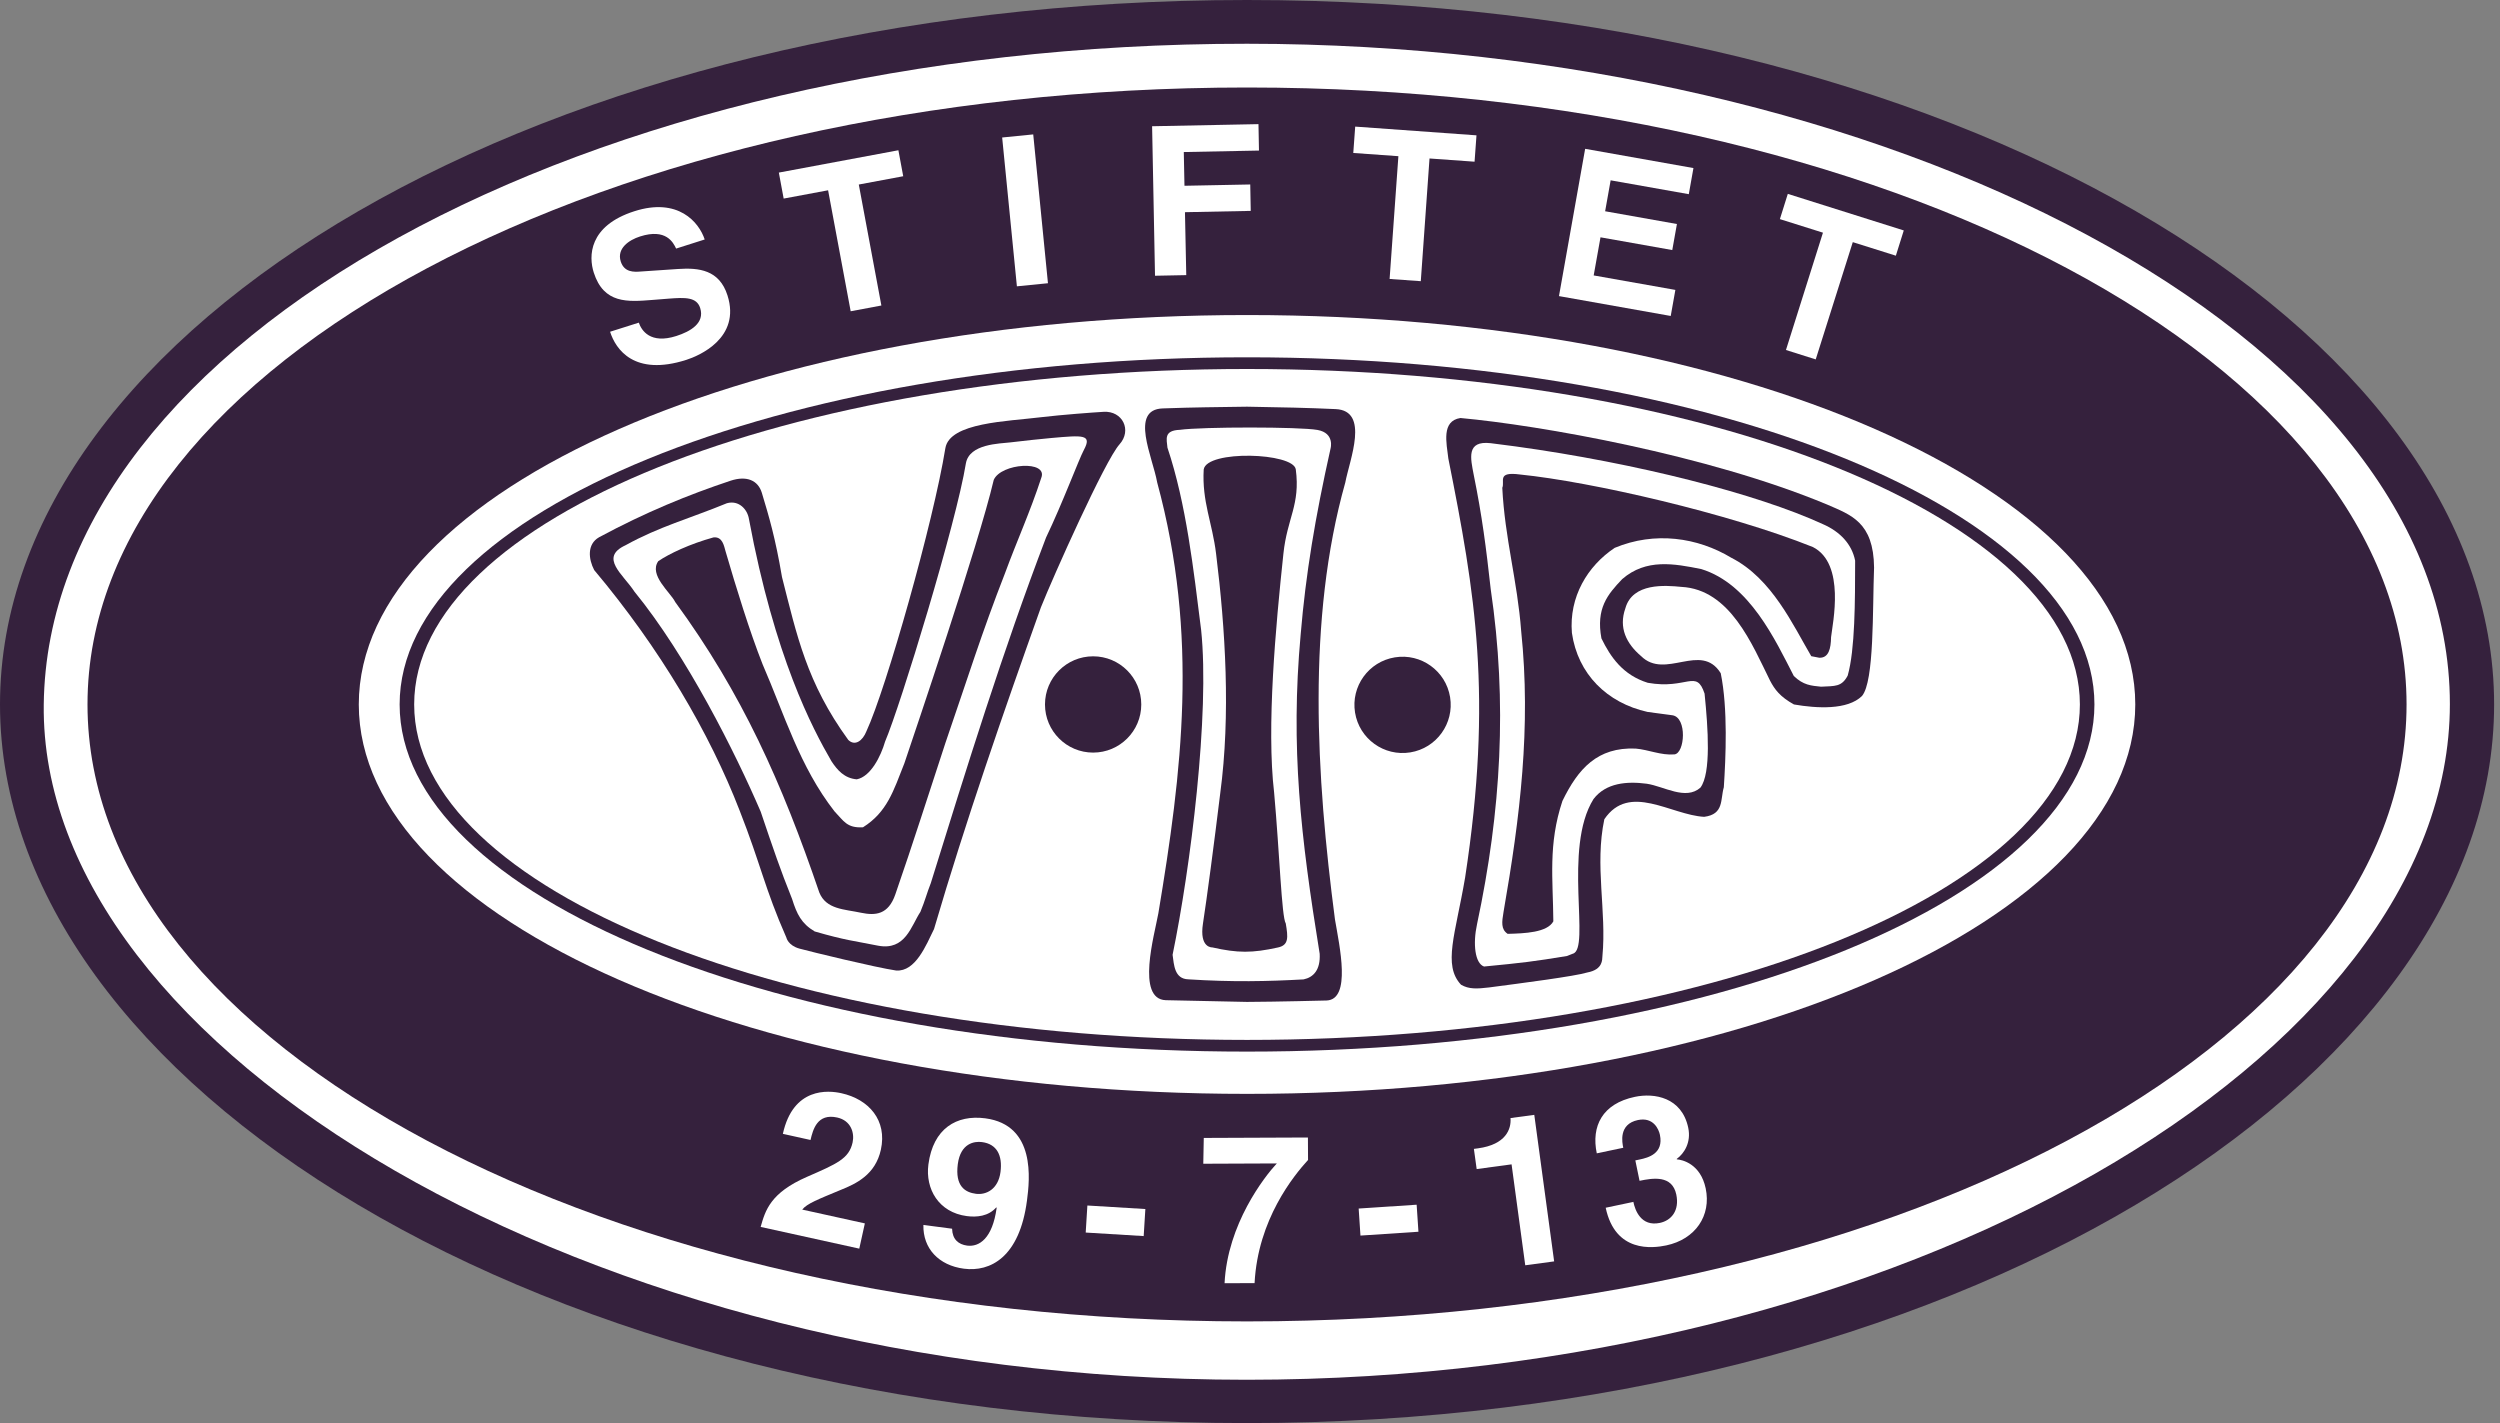 <svg xmlns="http://www.w3.org/2000/svg" fill="none" viewBox="0 0 404 230" height="230" width="404">
<rect x="0" y="0" width="404" height="230" fill="#808080" stroke="none"/>
<g clip-path="url(#clip0_1_36)">
<path fill="#35213D" d="M201.46 229.97C315.72 229.97 403.05 174.64 403.05 113.84C403.05 53.04 315.79 0 201.52 0C87.25 0 0 53.05 0 113.84C0 174.64 87.2 229.97 201.46 229.97Z"></path>
<path fill="white" d="M201.46 222.97C307.77 222.97 395.9 170.59 395.9 113.78C395.9 54.06 304.77 7.11 201.52 7.07C94.38 7.03 7.77 55.09 7.07 113.84C6.4 169.31 94.38 222.97 201.46 222.97Z"></path>
<path fill="#35213D" d="M201.52 213.54C305.007 213.54 388.9 168.903 388.9 113.84C388.9 58.777 305.007 14.14 201.52 14.14C98.033 14.14 14.14 58.777 14.14 113.84C14.14 168.903 98.033 213.54 201.52 213.54Z"></path>
<path fill="white" d="M201.52 176.77C280.795 176.77 345.06 148.595 345.06 113.84C345.06 79.085 280.795 50.91 201.52 50.91C122.245 50.91 57.98 79.085 57.98 113.84C57.98 148.595 122.245 176.77 201.52 176.77Z"></path>
<path fill="#35213D" d="M201.52 169.94C277.15 169.94 338.46 144.823 338.46 113.84C338.46 82.857 277.15 57.74 201.52 57.74C125.89 57.74 64.58 82.857 64.58 113.84C64.58 144.823 125.89 169.94 201.52 169.94Z"></path>
<path fill="white" d="M201.52 168.05C275.852 168.05 336.11 143.779 336.11 113.84C336.11 83.901 275.852 59.63 201.52 59.63C127.188 59.63 66.93 83.901 66.93 113.84C66.93 143.779 127.188 168.05 201.52 168.05Z"></path>
<path fill="#35213D" d="M176.65 121.62C180.947 121.62 184.43 118.137 184.43 113.84C184.43 109.543 180.947 106.06 176.65 106.06C172.353 106.06 168.87 109.543 168.87 113.84C168.87 118.137 172.353 121.62 176.65 121.62Z"></path>
<path fill="#35213D" d="M227.901 121.587C232.143 120.899 235.023 116.902 234.335 112.661C233.646 108.42 229.65 105.539 225.409 106.228C221.167 106.916 218.287 110.912 218.975 115.154C219.664 119.395 223.66 122.275 227.901 121.587Z"></path>
<path fill="#35213D" d="M180.91 71.81C178.56 74.43 170.19 93.18 168.21 98.15C162.05 115.43 156.11 132.52 150.94 150.13C149.64 152.78 147.96 157.03 144.83 156.84C141.47 156.34 131.08 153.81 129.21 153.3C127.34 152.79 127.08 151.52 127.08 151.52C123.58 143.58 122.94 139.68 119.53 131C114.7 118.51 106.7 104.83 96.02 92.12C95.09 90.33 94.84 87.95 96.81 86.82C104.34 82.77 111.22 79.96 118.1 77.67C120.66 76.84 122.49 77.61 123.11 79.63C124.27 83.48 125.28 86.83 126.37 93.25C128.78 102.7 130.36 110.33 137.08 119.57C138.14 120.61 139.39 119.76 140.02 118.16C143.19 111.33 150.85 84.33 152.77 72.43C153.46 68.26 162.81 68.1 168.34 67.41C171.63 67.02 176.52 66.66 178.34 66.55C181.4 66.36 182.96 69.53 180.91 71.81Z"></path>
<path fill="#35213D" d="M187.9 66C193.23 65.81 196.4 65.8 201.52 65.72C207.02 65.81 211.52 65.91 215.83 66.11C221.39 66.35 218.08 74.34 217.4 77.97C211.16 100.15 212.7 125.45 215.73 148.58C216.47 152.91 218.39 161.5 214.39 161.68C214.39 161.68 206.26 161.89 201.51 161.91L188.38 161.63C183.57 161.45 186.56 151.07 187.19 147.59C191 124.71 193.75 102.84 187 77.96C186.27 73.84 182.51 66.19 187.9 66Z"></path>
<path fill="#35213D" d="M295.25 81.53C299.09 83.21 302.78 84.35 302.85 91.72C302.59 98.51 302.9 110.1 300.9 112.47C298.57 114.77 293.58 114.48 289.9 113.84C287.65 112.59 286.79 111.42 286.04 109.99C283.16 104.18 279.59 95.24 271.7 94.84C269.14 94.59 263.82 94.14 262.66 98.3C261.54 101.46 262.84 104.01 265.17 106C269.12 109.95 274.87 103.66 278.07 108.79C279.25 114.54 278.88 122.47 278.57 127.22C277.99 129.2 278.63 131.59 275.39 132C270 131.7 263.29 126.44 259.26 132.39C257.67 139.9 259.65 147.19 258.95 154.53C258.9 155.05 259.07 156.67 256.52 157.15C254.51 157.77 245.95 158.87 240.64 159.57C238.7 159.8 237.38 159.88 236.1 159.13C233.13 155.96 235.2 151 236.76 141.83C241.26 112.45 238.39 95.83 234.05 74.09C233.76 71.58 232.89 68.03 236.01 67.55C248.77 68.72 275.9 73.47 295.25 81.53Z"></path>
<path fill="white" d="M215.02 72.47C212.52 83.68 211.02 92.68 210.19 102.51C208.52 120.84 210.19 135.18 213.26 154.13C213.4 156.72 212.27 157.93 210.66 158.27C204.91 158.59 199.16 158.72 192.03 158.26C189.78 158.19 189.72 155.92 189.49 154.3C192.37 140.35 195.53 115.35 194.1 101.77C192.87 92.02 191.71 81.46 188.66 72.34C188.53 70.96 188.04 69.56 190.66 69.46C194.28 68.96 210.03 68.96 212.91 69.48C215.73 69.99 215.02 72.47 215.02 72.47Z"></path>
<path fill="white" d="M294.57 84.7C297.39 85.92 299.27 87.97 299.79 90.6C299.78 97.22 299.78 104.97 298.59 109.17C297.62 111.03 296.53 110.85 294.28 110.97C292.68 110.81 291.4 110.72 289.88 109.24C286.9 103.47 282.74 94.36 274.92 91.96C270.55 91.09 266.03 90.22 262.15 93.58C259.75 96.09 257.9 98.34 258.79 103.16C260.28 106.22 262.28 109.09 266.28 110.34C272.66 111.47 274.12 108.04 275.46 112.09C276.03 117.71 276.53 124.96 274.79 127.28C272.41 129.39 268.89 127.06 266.11 126.65C262.92 126.23 259.51 126.5 257.51 129.13C252.53 137.09 257.1 153.38 254.16 154.12L253.22 154.49C247.78 155.38 246.17 155.58 239.82 156.19C238.36 155.68 237.99 152.56 238.69 149.34C242.58 131.07 243.61 113.53 240.9 95.21C240.15 88.46 239.52 83.46 238.15 76.71C237.65 74.08 236.9 71.16 240.9 71.62L244.91 72.14C264.52 74.84 284.02 79.84 294.57 84.7Z"></path>
<path fill="white" d="M175.15 72.72C174.35 74.21 171.69 81.35 169.04 86.87C162.04 105.22 156.23 124.01 150.42 142.71C149.77 144.35 149.52 145.47 148.74 147.35C147.25 149.6 146.33 153.67 141.89 152.82C138.01 152.04 136.65 151.97 131.65 150.52C129.5 149.24 128.77 147.72 128 145.27C126.08 140.49 125.02 137.35 122.93 131.17C118.85 121.68 111.02 106.02 102.52 95.6C100.72 92.83 96.77 90.1 101.09 88.11C106.52 85.1 111.47 83.79 117.47 81.32C119.39 80.79 120.78 82.3 121.03 83.87C125.19 106.18 131.26 117.67 134.36 123.01C135.31 124.45 136.45 125.77 138.45 125.94C140.7 125.51 142.34 122.22 143.03 119.84C145.52 114 154.53 84.51 156.09 74.87C156.66 71.71 161.53 71.7 163.28 71.49C165.91 71.19 167.66 70.98 169.91 70.78C175.03 70.33 176.52 70.17 175.15 72.72Z"></path>
<path fill="#35213D" d="M207.4 89.47C206.15 101.22 204.65 117.47 205.9 128.1C206.78 137.85 207.11 148.2 207.78 149.23C208.16 151.48 208.28 152.73 206.53 153.11C202.36 154.03 200.03 154.03 195.9 153.1C195.9 153.1 193.78 153.24 194.4 149.24C195.02 145.24 196.18 136.47 197.19 128.2C198.89 115.51 198.02 101.62 196.52 89.49C195.91 84.46 194.22 81.06 194.52 75.86C195.02 72.69 209.04 73.13 209.4 75.86C210.15 81.59 208.01 83.68 207.4 89.47Z"></path>
<path fill="#35213D" d="M292.96 88.4C298.27 91.09 296.15 100.72 295.9 102.97C295.87 104.82 295.52 106.35 293.99 106.29L292.7 106.04C289.78 101.09 286.37 93.49 279.79 90.14C274.31 86.83 267.4 85.84 260.94 88.53C256.53 91.47 253.54 96.46 254.02 102.28C254.97 108.92 259.7 113.6 266.25 115.05L270.28 115.59C272.66 115.97 272.28 121.72 270.59 121.91C268.4 122.09 266.42 121.15 264.32 120.97C258.15 120.71 255.03 124.21 252.49 129.43C250.15 136.46 250.97 142.08 251.02 148.89C250.03 150.71 246.36 150.84 243.64 150.91C242.53 150.17 242.7 149 242.97 147.38C245.65 131.97 247.44 117.53 245.82 101.96C245.22 93.93 243.17 86.95 242.77 78.83C243.23 77.77 241.82 76.17 245.64 76.68C257.15 77.84 279.4 82.97 292.96 88.4Z"></path>
<path fill="#35213D" d="M168.27 77.22C166.46 82.76 164.35 87.35 162.41 92.63C158.68 102.18 156.35 109.68 152.77 120.09C149.94 128.69 147.6 136.12 144.69 144.52C143.55 147.84 141.46 147.98 139.14 147.5C136.46 146.92 133.52 146.98 132.4 144.23C126.36 126.52 119.95 112.1 109.11 97.28C108.37 95.75 104.8 92.93 106.38 90.68C108.15 89.48 111.46 87.91 115.28 86.85C116.78 86.66 117.01 88.29 117.25 89.09C118.93 94.87 121.16 102.1 123.24 107.36C126.74 115.4 129.22 123.9 134.85 131.11C136.36 132.68 136.86 133.84 139.46 133.69C143.36 131.23 144.37 127.85 146.15 123.34C147.84 118.3 158.09 88.17 160.59 77.55C161.77 74.84 169.4 74.34 168.27 77.22Z"></path>
<path fill="white" d="M103.23 52.14C103.67 53.41 105.09 55.64 109.29 54.3C111.57 53.57 113.92 52.22 113.15 49.78C112.58 47.98 110.69 48.06 108.07 48.26L105.42 48.47C101.42 48.79 97.57 49.11 95.95 44.04C95.13 41.48 95.07 36.51 102.53 34.13C109.58 31.88 112.95 35.89 113.88 38.7L109.26 40.17C108.8 39.19 107.64 36.87 103.44 38.21C101.61 38.79 99.65 40.16 100.31 42.25C100.88 44.05 102.48 43.96 103.51 43.88L109.56 43.47C112.95 43.24 116.24 43.6 117.56 47.73C119.77 54.65 112.91 57.52 110.89 58.16C102.49 60.84 99.5 56.46 98.59 53.61L103.23 52.14Z"></path>
<path fill="white" d="M142.43 49.37L137.47 50.3L133.82 30.75L126.64 32.09L125.86 27.89L145.18 24.28L145.96 28.48L138.78 29.82L142.43 49.37Z"></path>
<path fill="white" d="M169.35 45.77L164.33 46.27L161.95 22.22L166.97 21.72L169.35 45.77Z"></path>
<path fill="white" d="M191.7 44.46L186.65 44.56L186.18 20.4L203.37 20.06L203.45 24.33L191.3 24.57L191.41 30.02L202.04 29.81L202.12 34.08L191.49 34.29L191.7 44.46Z"></path>
<path fill="white" d="M229.6 45.44L224.56 45.08L225.98 25.24L218.69 24.72L219 20.46L238.6 21.87L238.29 26.13L231.01 25.61L229.6 45.44Z"></path>
<path fill="white" d="M272.91 31.38L260.28 29.14L259.39 34.14L270.99 36.2L270.24 40.41L258.64 38.35L257.54 44.51L270.74 46.85L269.99 51.06L251.93 47.85L256.16 24.05L273.66 27.16L272.91 31.38Z"></path>
<path fill="white" d="M293.42 58.08L288.61 56.56L294.59 37.6L287.63 35.41L288.91 31.33L307.65 37.24L306.37 41.32L299.41 39.13L293.42 58.08Z"></path>
<path fill="white" d="M126.51 183.23C128.18 175.64 133.88 176.2 135.95 176.66C140.42 177.64 143.39 181.05 142.35 185.79C141.47 189.8 138.42 191.27 135.81 192.31C132.24 193.8 130.4 194.5 129.64 195.47L139.76 197.7L138.86 201.78L122.92 198.27C123.68 195.58 124.51 192.76 130.38 190.19C135.26 188.06 137.2 187.25 137.78 184.62C138.12 183.08 137.52 181.08 135.29 180.59C132.07 179.88 131.38 182.52 130.98 184.22L126.51 183.23Z"></path>
<path fill="white" d="M153.86 198.56V198.59C153.91 200.26 154.86 201.1 156.29 201.29C158.23 201.54 160.38 200.16 161.06 195.19L161 195.11C159.72 196.57 157.83 196.73 156.23 196.52C151.69 195.92 149.51 192.14 150.03 188.17C150.79 182.36 154.58 180.11 159.22 180.72C167.43 181.8 166.4 190.66 165.96 194C164.76 203.18 160.03 205.58 155.76 205.02C151.72 204.49 149.13 201.77 149.22 197.95L153.86 198.56ZM157.72 192.92C159.36 193.13 161.31 192.2 161.68 189.4C162.03 186.7 161.09 184.87 158.68 184.56C157.48 184.4 155.23 184.72 154.78 188.12C154.32 191.7 155.96 192.69 157.72 192.92Z"></path>
<path fill="white" d="M184.82 199.75L175.45 199.18L175.72 194.81L185.09 195.38L184.82 199.75Z"></path>
<path fill="white" d="M211.38 187.45C209.1 189.95 203.27 197.04 202.74 207.35L197.89 207.37C198.36 197.81 204.32 190.18 206.33 188.01L194.45 188.06L194.53 183.89L211.36 183.82L211.38 187.45Z"></path>
<path fill="white" d="M229.22 199.05L219.85 199.67L219.56 195.3L228.93 194.68L229.22 199.05Z"></path>
<path fill="white" d="M238.18 185.66L238.85 185.57C243.35 184.96 244.24 182.46 244.1 180.68L247.94 180.16L251.15 203.84L246.48 204.47L244.27 188.16L238.63 188.92L238.18 185.66Z"></path>
<path fill="white" d="M264.27 187.52L264.99 187.37C266.37 187.08 268.88 186.41 268.24 183.38C268.06 182.52 267.22 180.47 264.68 181C261.52 181.67 262.15 184.66 262.32 185.48L258.04 186.38C257.12 182 258.93 178.35 264.2 177.25C267.33 176.59 271.78 177.31 272.82 182.25C273.32 184.62 272.15 186.42 270.96 187.28L270.97 187.35C271.84 187.41 274.8 188.06 275.64 192.04C276.57 196.45 273.97 200.27 269.26 201.26C267.05 201.72 261.02 202.48 259.48 195.17L263.99 194.22L263.96 194.26C264.22 195.51 265.15 198.27 268.24 197.62C270.08 197.23 271.43 195.64 270.89 193.04C270.22 189.85 267.1 190.37 264.95 190.82L264.27 187.52Z"></path>
</g>
<defs>
<clipPath id="clip0_1_36">
<rect fill="white" height="229.97" width="403.05"></rect>
</clipPath>
</defs>
</svg>
